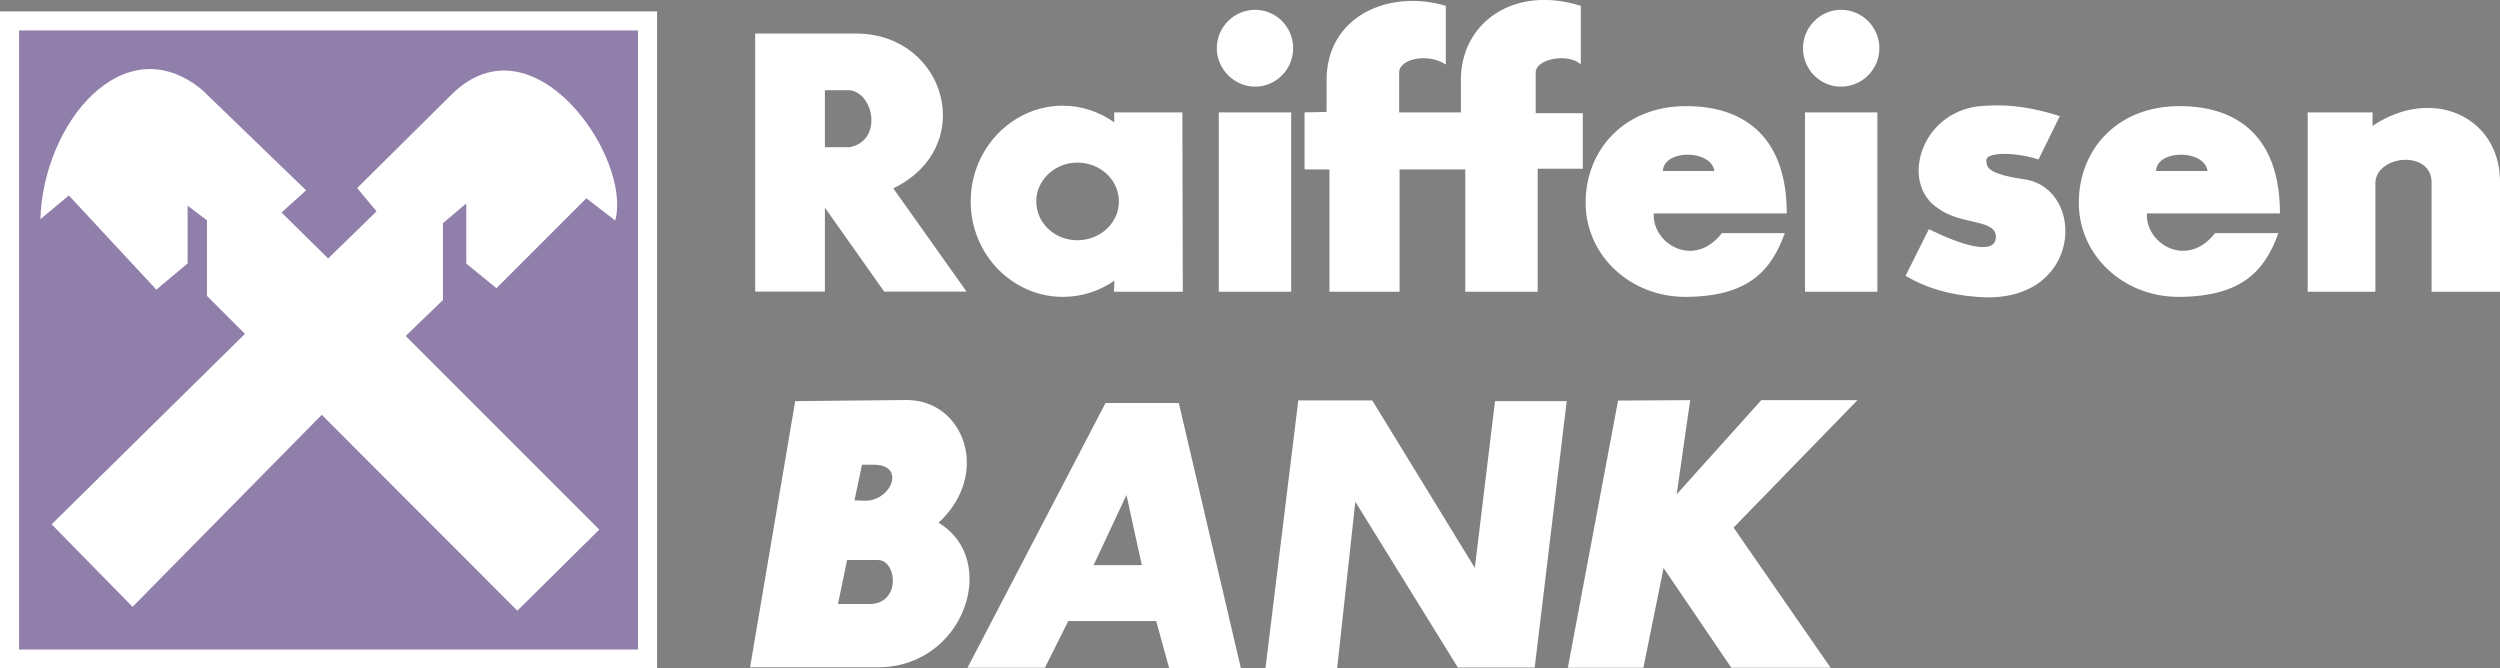 <?xml version="1.0" encoding="UTF-8"?> <svg xmlns="http://www.w3.org/2000/svg" id="Layer_2" data-name="Layer 2" viewBox="0 0 175.75 46.99"><rect x="0" y="0" width="175.75" height="46.99" fill="#808080" stroke="none"/><defs><style> .cls-1 { fill: #fff; } .cls-1, .cls-2 { fill-rule: evenodd; } .cls-2 { fill: rgba(37, 0, 89, .5); } </style></defs><g id="Layer_1-2" data-name="Layer 1"><g id="switch2222"><g id="g2226"><g id="Layer_1-3" data-name="Layer 1"><polygon id="polygon2229" class="cls-1" points="0 .8 46.19 .8 46.19 46.99 0 46.99 0 .8"></polygon><polygon id="polygon2231" class="cls-2" points="1.34 2.14 44.85 2.14 44.85 45.66 1.34 45.66 1.34 2.14"></polygon><path id="path2233" class="cls-1" d="M3.64,36.87l5.68,5.79,13.3-13.5,13.75,13.77,5.76-5.7-13.61-13.61,2.62-2.53v-5.4l1.64-1.39v4.23l2.12,1.73,6.32-6.32,2.03,1.56c1.2-4.42-5.73-14.47-11.46-8.9l-6.68,6.62,1.36,1.64-3.4,3.31-3.28-3.23,1.73-1.56-7.32-7.07C8.68,1.78,3.03,8.68,2.84,15.41l2-1.67,6.15,6.62,2.2-1.84v-4.06l1.36,1.03v5.31l2.67,2.67-13.58,13.38h0Z"></path><path id="path2235" class="cls-1" d="M57.99,6.34v4.01h1.73c2.36-.44,1.72-3.84,0-4.01h-1.73ZM53.09,2.36v18.14h4.9v-5.9l4.17,5.9h5.79l-5.15-7.26c5.96-2.89,3.73-10.8-2.53-10.88h-7.18ZM75.74,11.43c1.61,0,2.92,1.22,2.92,2.73s-1.31,2.73-2.92,2.73-2.89-1.22-2.89-2.73,1.31-2.73,2.89-2.73h0ZM74.71,7.43c1.34,0,2.59.44,3.62,1.17v-.7h4.79l.03,12.61h-4.84l.03-.78c-1.03.72-2.28,1.14-3.62,1.14-3.56,0-6.48-3-6.48-6.71s2.92-6.73,6.48-6.73h0ZM85.68,7.9h5.09v12.61h-5.09V7.9h0ZM88.24.69c1.48,0,2.67,1.22,2.67,2.7s-1.2,2.7-2.67,2.7-2.7-1.23-2.7-2.7c0-1.47,1.2-2.7,2.7-2.7h0ZM126.89,7.9h5.09v12.61h-5.09V7.9h0ZM129.42.69c1.5,0,2.7,1.22,2.7,2.7s-1.2,2.7-2.7,2.7-2.67-1.23-2.67-2.7,1.2-2.7,2.67-2.7h0ZM91.71,7.9v4.01h1.75v8.6h4.93v-8.6h4.62v8.6h5.09v-8.65h3.17v-3.9h-3.31v-2.81c-.08-1.03,2.34-1.45,3.17-.61V.41c-4.68-1.48-8.46,1.17-8.43,5.26v2.23h-4.34v-2.75c-.06-1.03,2.06-1.45,3.28-.61V.41c-4.06-1.2-8.4.78-8.38,5.23v2.23l-1.56.03h0ZM118.54,20.87c4.37-.03,5.98-1.84,6.93-4.48h-4.42c-2,2.56-4.93.7-4.79-1.39h9.35c0-5.12-2.73-7.54-7.07-7.54s-7.07,3.06-7.07,6.79,3.17,6.65,7.07,6.62h0ZM116.9,12.02c.06-1.53,3.39-1.53,3.62,0h-3.62ZM153.21,20.87c4.4-.03,6.01-1.84,6.96-4.48h-4.45c-2,2.56-4.93.7-4.79-1.39h9.35c0-5.12-2.7-7.54-7.07-7.54s-7.07,3.06-7.07,6.79,3.17,6.65,7.07,6.62h0ZM151.57,12.02c.06-1.53,3.4-1.53,3.62,0h-3.62ZM144.81,8.15l-1.5,3.06c-1.89-.59-3.73-.47-3.67.06.06.33-.25.92,2.7,1.34,4.4.69,4.04,8.88-3.34,8.26-2.03-.14-3.67-.67-5.04-1.48l1.64-3.28c2.31,1.14,4.54,1.81,4.7.67.19-1.42-2.42-.92-4.01-2.11-2.84-1.75-1.23-7.18,3.42-7.24,1.64-.11,3.34.17,5.09.73h0ZM162.23,7.9v12.61h4.76v-7.71c.14-1.92,3.92-2.25,3.95,0v7.71h4.81v-7.9c-.11-4.42-4.76-6.57-8.96-3.76v-.95h-4.56ZM55.9,28.21l-3.17,18.7h8.99c6.09,0,8.6-7.57,4.26-10.16,3.7-3.42,1.81-8.57-2.17-8.63l-7.9.08h0ZM59.55,39.37l-.64,3.09h2.09c2.37.11,2.09-3.09.72-3.09h-2.17ZM60.6,32.66l-.53,2.51.64.03c1.92.11,3.03-2.53.72-2.53h-.83ZM68.01,46.94h5.45l1.64-3.28h6.18l.92,3.34h5.04l-4.37-18.67h-5.15l-9.71,18.62h0ZM76.88,39.73h3.39l-1.08-4.93-2.31,4.93h0ZM88.96,46.99h5.04l1.28-11.72,7.21,11.66h5.4l2.25-18.73h-5.04l-1.42,11.72-7.21-11.77h-5.2l-2.31,18.84h0ZM113.75,28.16l-3.53,18.78h5.31l1.42-7.01,4.76,7.01h6.98l-6.82-9.85,8.71-8.96h-6.76l-5.95,6.62.95-6.62-5.06.03h0Z"></path></g></g></g></g></svg> 